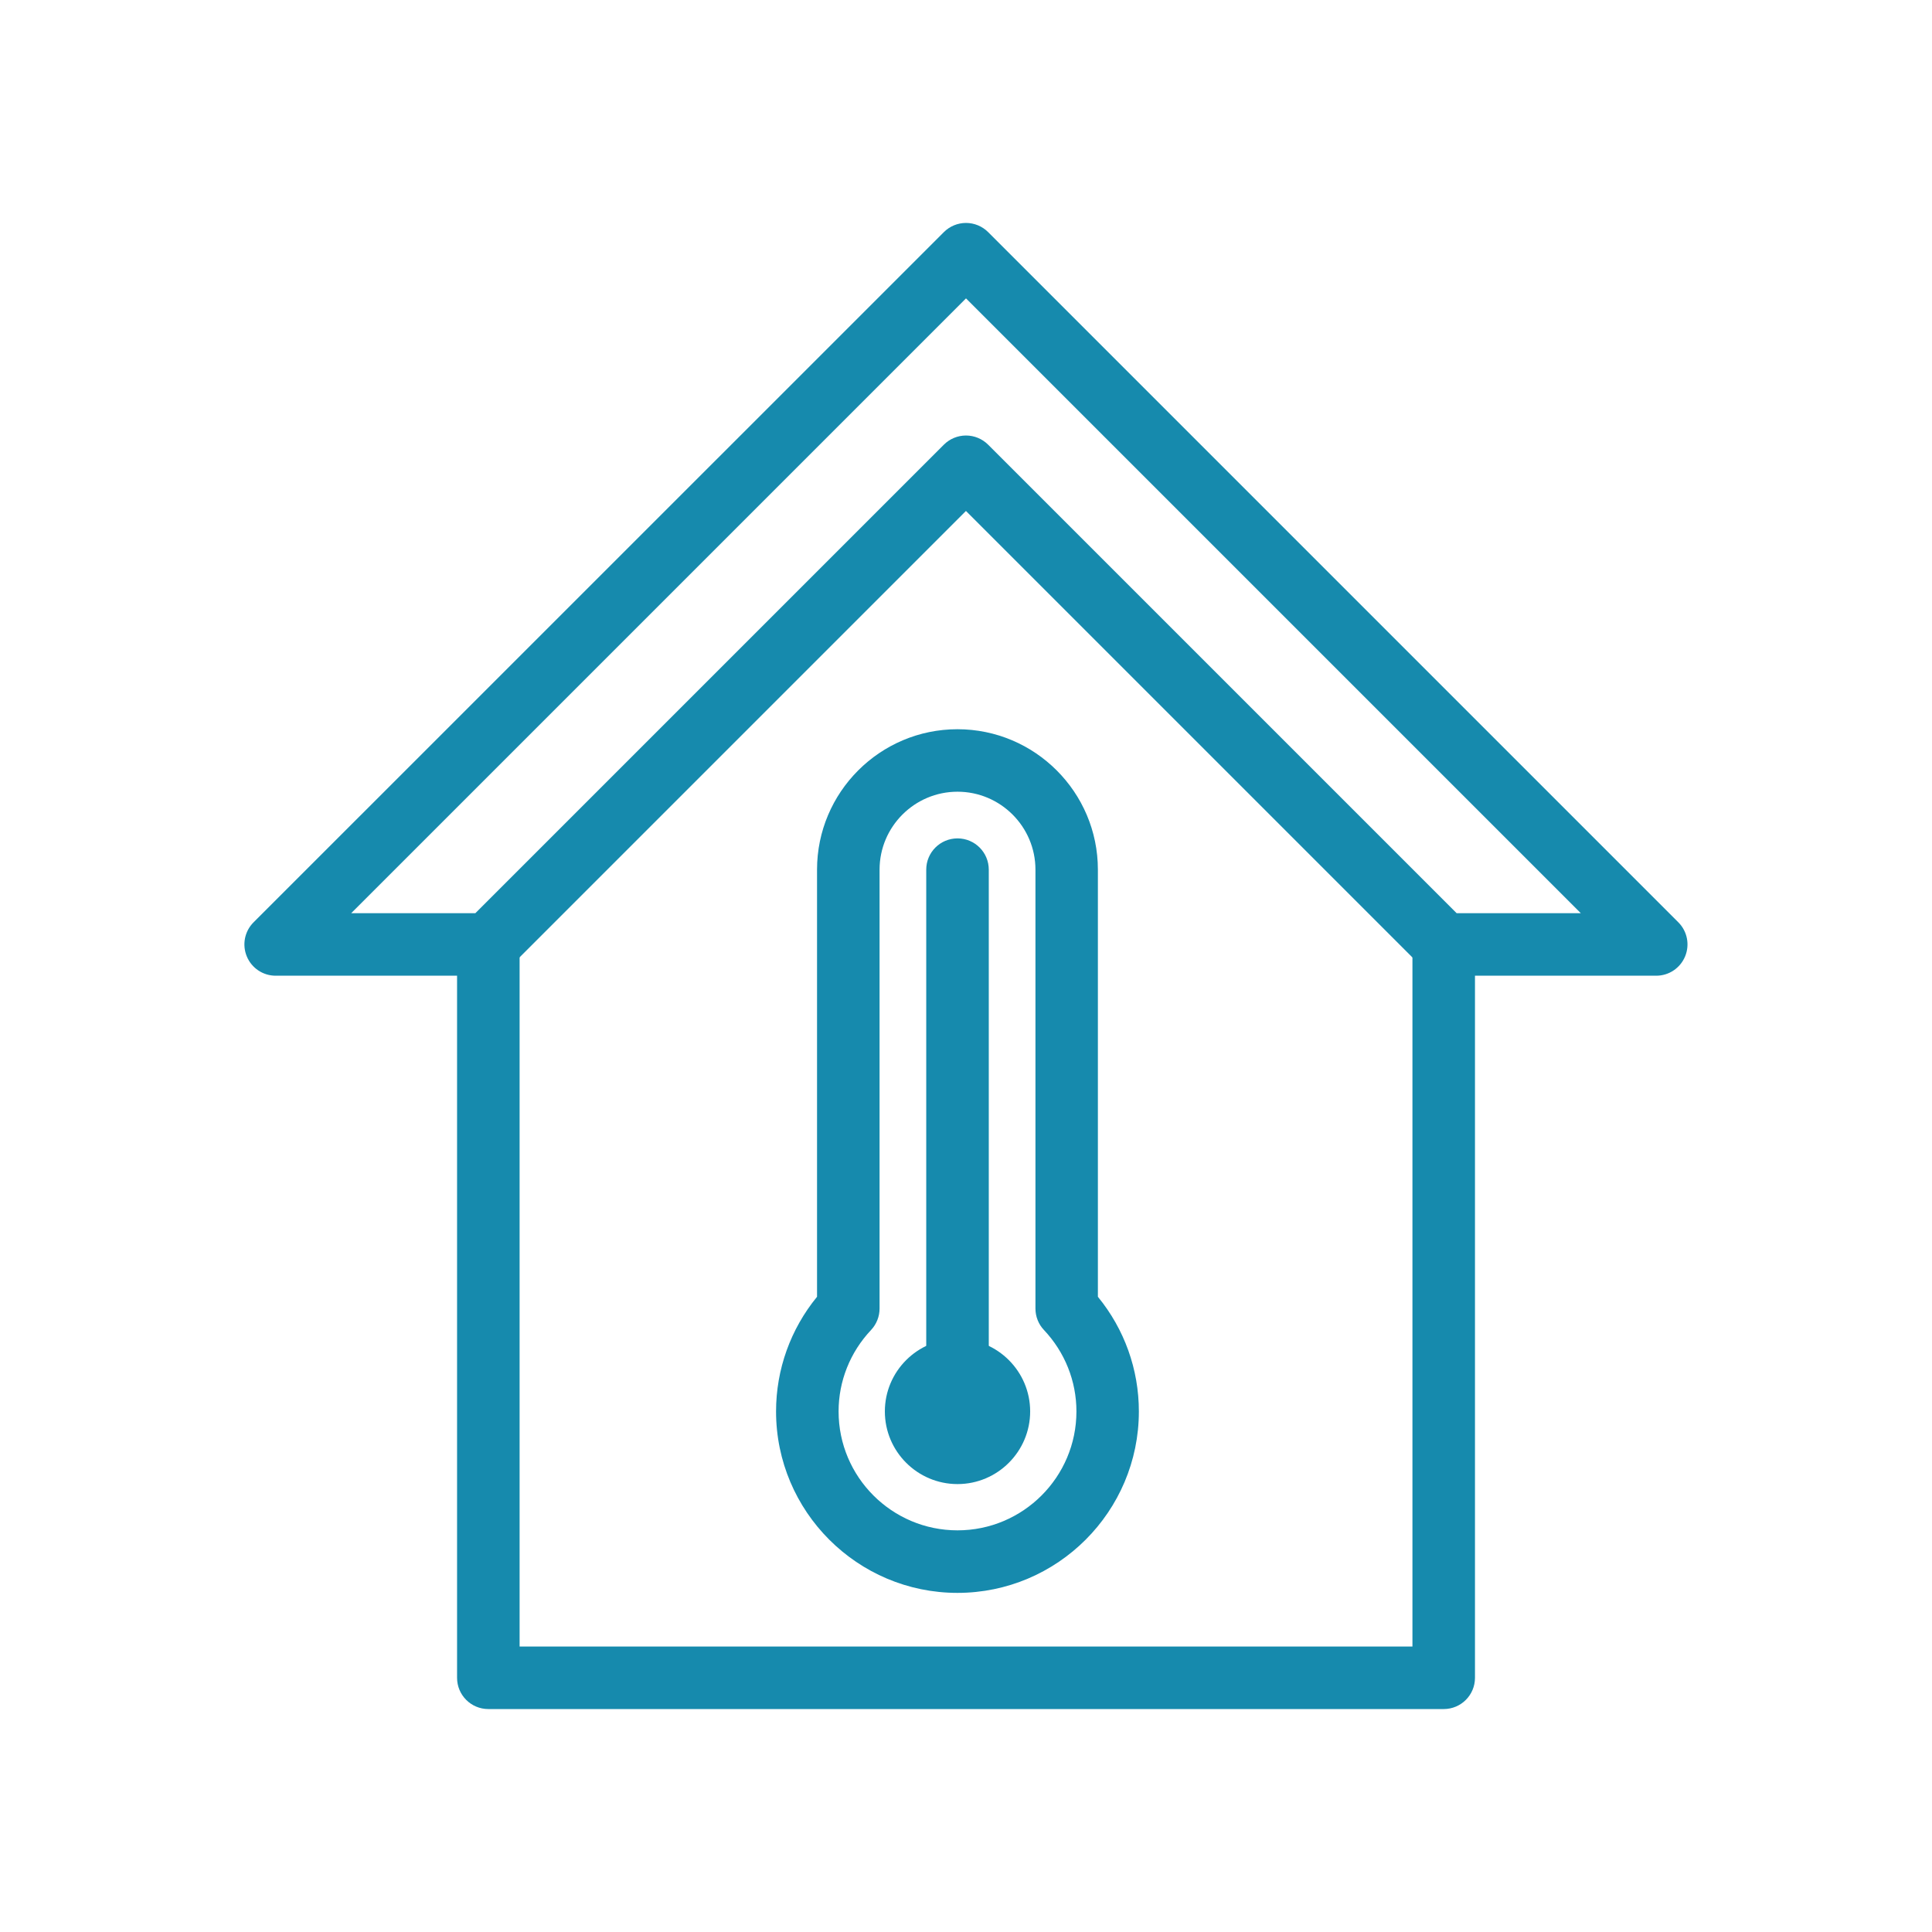 <svg xmlns="http://www.w3.org/2000/svg" id="Layer_2" data-name="Layer 2" viewBox="0 0 380 380"><defs><style>      .cls-1 {        fill: none;      }      .cls-1, .cls-2 {        stroke-width: 0px;      }      .cls-2 {        fill: #168aad;      }    </style></defs><g id="Guidelines"><rect class="cls-1" width="380" height="380"></rect></g><g id="Layer_2-2" data-name="Layer 2"><g><path class="cls-2" d="m283.95,336.15H96.05c-3.4,0-6.15-2.75-6.15-6.15v-144.24c0-3.4,2.75-6.15,6.15-6.15s6.15,2.75,6.15,6.15v138.09h175.61v-138.09c0-3.4,2.75-6.15,6.15-6.15s6.15,2.75,6.15,6.15v144.24c0,3.4-2.75,6.15-6.15,6.15Z"></path><path class="cls-2" d="m325.76,191.91h-41.81c-1.63,0-3.2-.65-4.35-1.8l-89.61-89.61-89.61,89.61c-1.15,1.15-2.72,1.8-4.35,1.8h-41.81c-2.49,0-4.73-1.5-5.68-3.8-.95-2.3-.43-4.94,1.33-6.7L185.65,45.65c1.15-1.15,2.72-1.8,4.35-1.8s3.2.65,4.35,1.8l135.76,135.76c1.76,1.76,2.28,4.4,1.33,6.7-.95,2.3-3.19,3.8-5.68,3.8Zm-39.26-12.3h24.42l-120.92-120.92-120.92,120.92h24.42l92.15-92.15c1.15-1.15,2.72-1.8,4.35-1.8s3.2.65,4.35,1.8l92.15,92.15Z"></path><g><path class="cls-2" d="m188.33,313.3c-19.68,0-35.69-16.01-35.69-35.69,0-8.26,2.85-16.18,8.06-22.55v-84.01c0-15.23,12.39-27.62,27.62-27.62s27.62,12.39,27.62,27.62v84.01c5.22,6.37,8.06,14.29,8.06,22.55,0,19.68-16.01,35.69-35.69,35.69Zm0-157.58c-8.45,0-15.33,6.88-15.33,15.33v86.32c0,1.57-.6,3.08-1.67,4.22-4.12,4.37-6.39,10.06-6.39,16.02,0,12.9,10.49,23.39,23.39,23.39s23.39-10.49,23.39-23.39c0-5.96-2.27-11.65-6.39-16.02-1.08-1.14-1.67-2.65-1.67-4.22v-86.32c0-8.45-6.88-15.33-15.33-15.33Z"></path><path class="cls-2" d="m188.33,283.76c-3.4,0-6.15-2.75-6.15-6.15v-106.56c0-3.4,2.75-6.15,6.15-6.15s6.15,2.75,6.15,6.15v106.56c0,3.4-2.75,6.15-6.15,6.15Z"></path><g><circle class="cls-2" cx="188.33" cy="277.61" r="8.14"></circle><path class="cls-2" d="m188.33,291.9c-7.88,0-14.29-6.41-14.29-14.29s6.41-14.28,14.29-14.28,14.29,6.41,14.29,14.28-6.41,14.29-14.29,14.29Zm0-16.27c-1.1,0-1.99.89-1.99,1.99s.89,1.99,1.99,1.99,1.99-.89,1.99-1.99-.89-1.99-1.99-1.99Z"></path></g></g></g></g></svg>